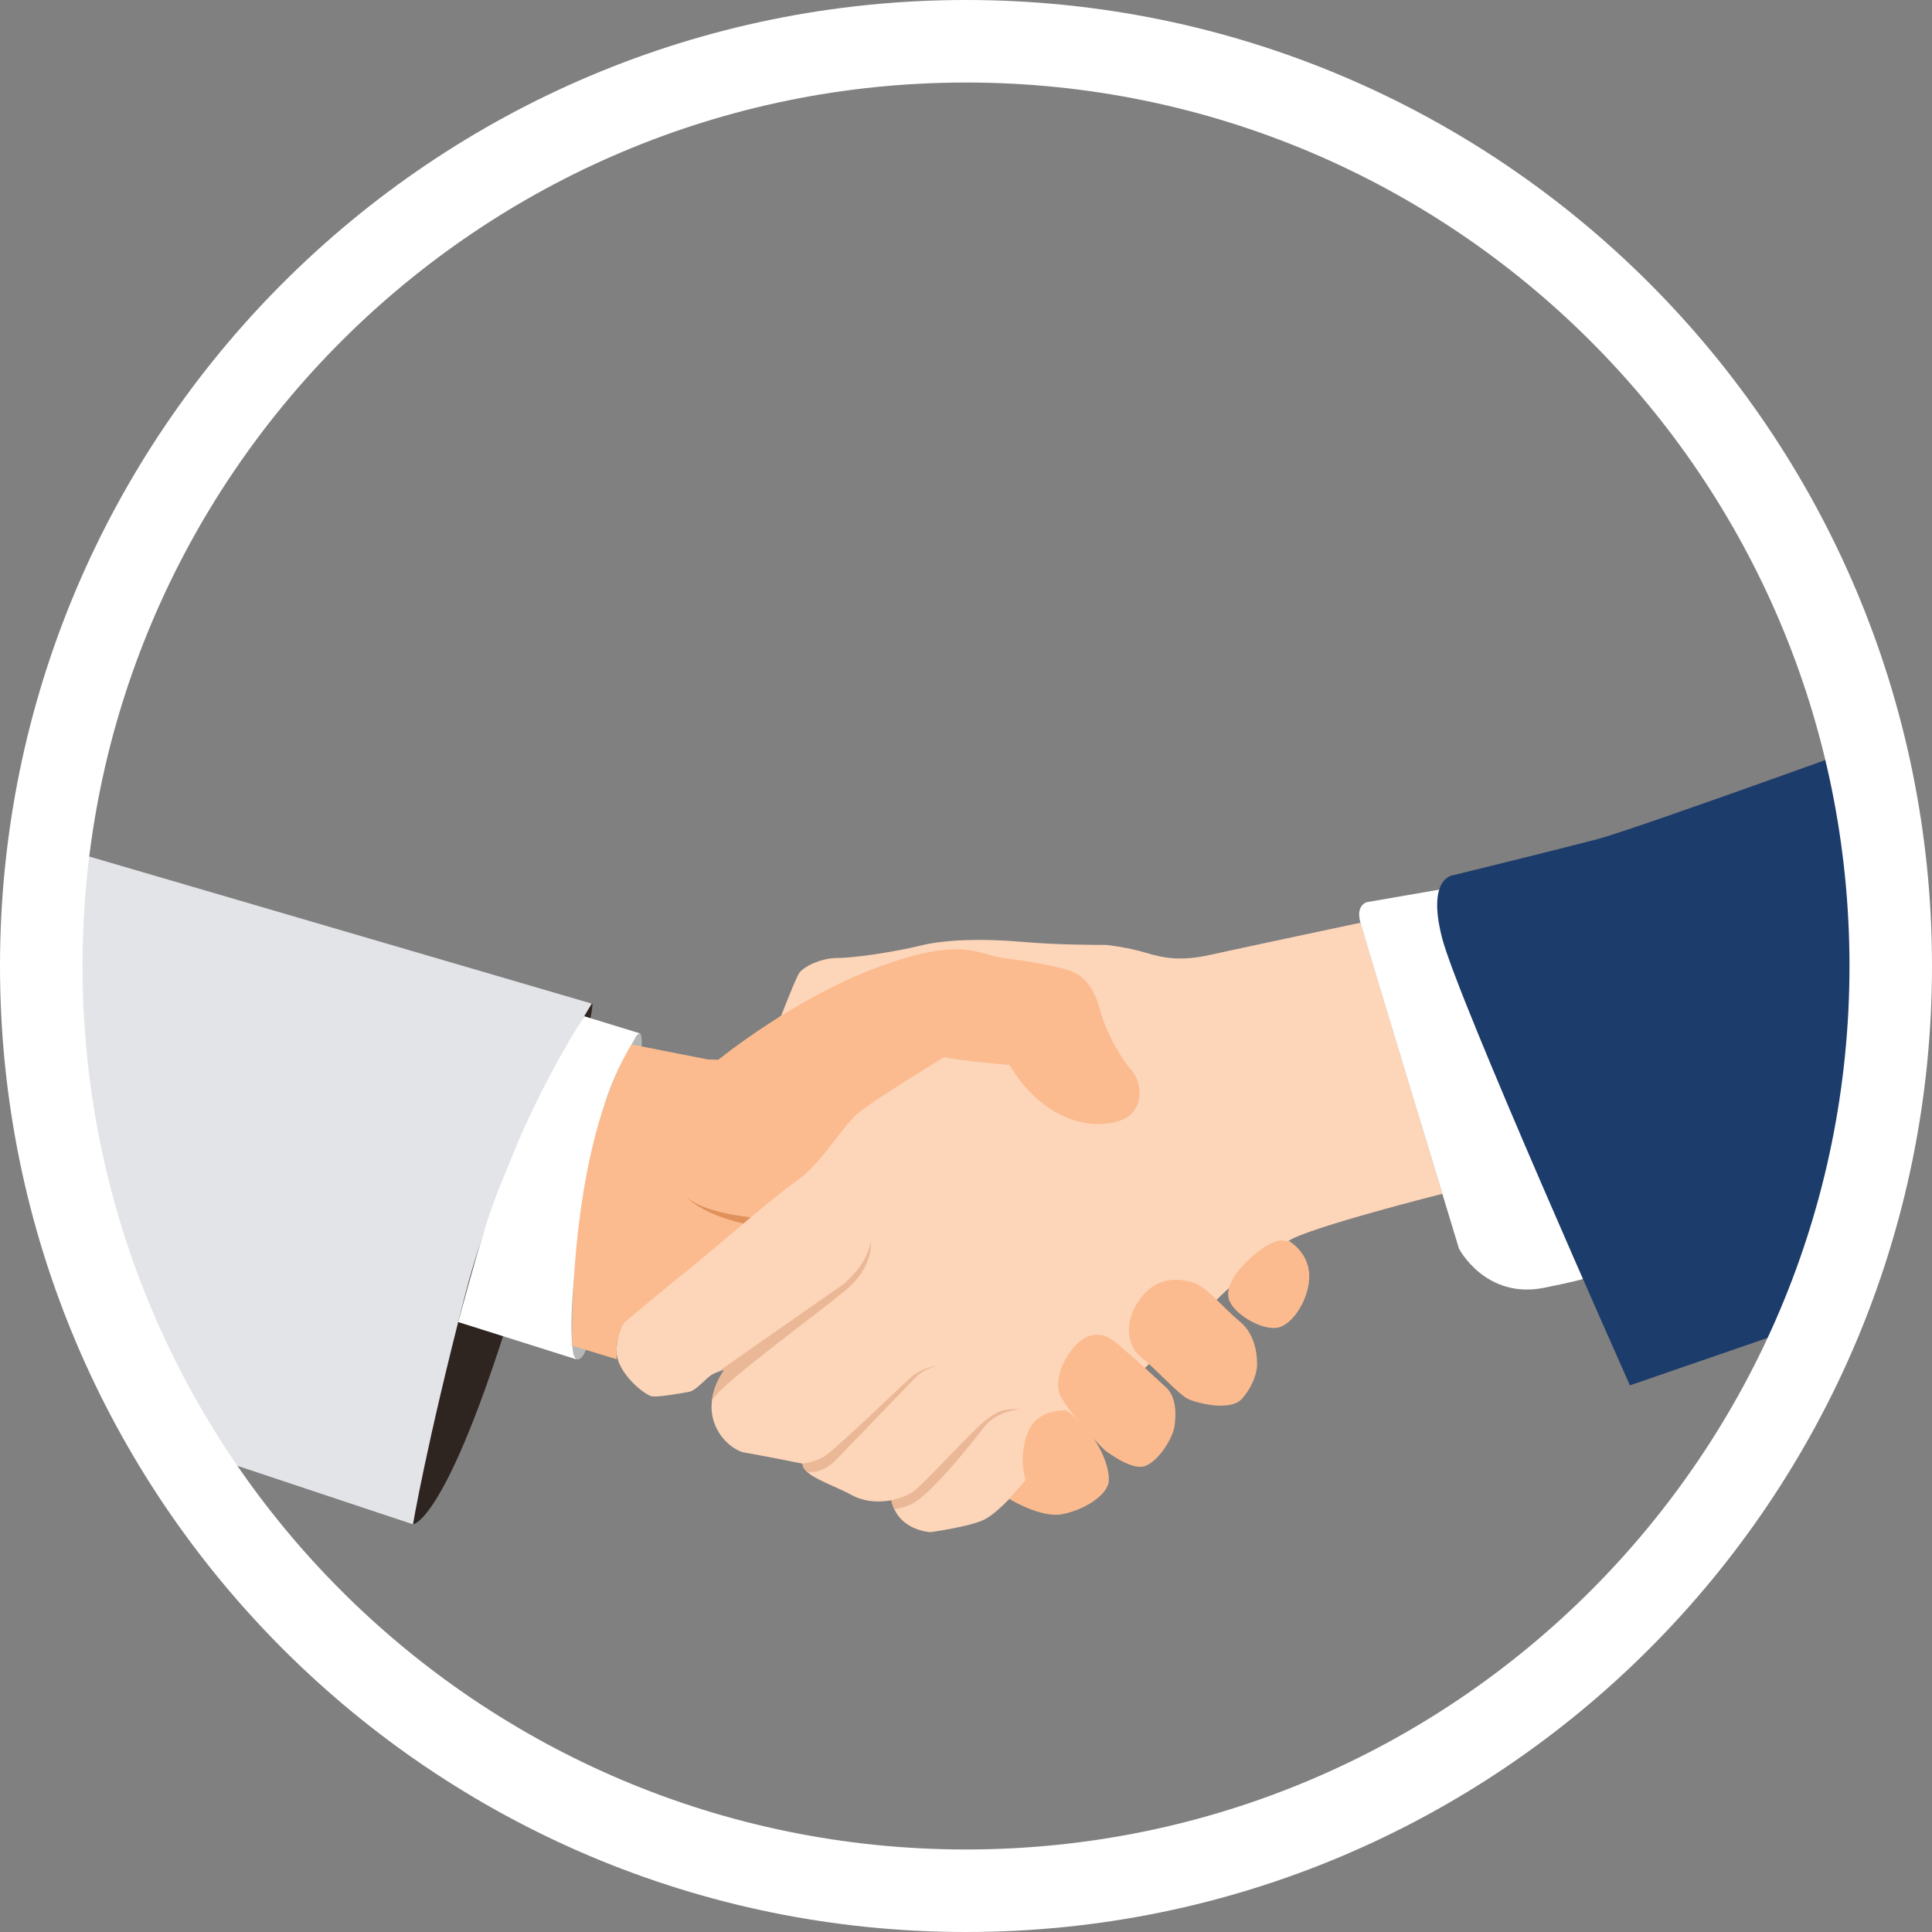 <?xml version="1.0" encoding="utf-8"?>
<!-- Generator: Adobe Illustrator 16.0.0, SVG Export Plug-In . SVG Version: 6.00 Build 0)  -->
<!DOCTYPE svg PUBLIC "-//W3C//DTD SVG 1.1//EN" "http://www.w3.org/Graphics/SVG/1.1/DTD/svg11.dtd">
<svg version="1.1" id="Layer_1" xmlns="http://www.w3.org/2000/svg" xmlns:xlink="http://www.w3.org/1999/xlink" x="0px" y="0px"
	 width="523.684px" height="523.684px" viewBox="0 0 523.684 523.684" enable-background="new 0 0 523.684 523.684"
	 xml:space="preserve">
<rect x="0" y="0" width="523.684" height="523.684" fill="#808080" stroke="none"/>
<g>
	<g>
		<g>
			<g>
				<g>
					<g>
						<g>
							<defs>
								<circle id="SVGID_1_" cx="261.842" cy="261.842" r="242.566"/>
							</defs>
							<clipPath id="SVGID_2_">
								<use xlink:href="#SVGID_1_"  overflow="visible"/>
							</clipPath>
							<g clip-path="url(#SVGID_2_)">
								<path fill="#B5B6B6" d="M173.409,280.087c0,0,2.521-0.663-3.184,29.052c-5.704,29.713-10.877,54.918-10.877,54.918
									s-1.07,5.043-3.184,4.375c-2.114-0.668-3.581-14.063-3.714-14.457c-0.133-0.398-0.398-12.867,0-14.859
									c0.397-1.987,3.833-21.622,3.972-23.745c0.14-2.122,2.926-14.856,3.987-17.511c1.061-2.651,4.377-7.692,5.173-8.225
									c0.647-0.43,4.99-6.807,6.756-9.058C172.747,280.059,173.409,280.087,173.409,280.087"/>
								<path fill="#2E2420" d="M111.947,413.18c0,0,10.622-0.466,32.191-76.847c19.29-68.315,16.271-64.293,16.271-64.293
									l-19.456,1.415l-31.836,9.551c0,0-12.734,16.625-13.088,20.162c-0.353,3.537-0.708,36.759,0,39.072
									C96.736,344.555,111.947,413.18,111.947,413.18"/>
								<path fill="#FDD5B9" d="M211.745,275.336c0,0,3.846-10.018,4.908-11.609c1.061-1.592,5.66-4.067,10.435-4.067
									s16.095-1.769,22.462-3.36c6.369-1.592,16.449-1.946,26.708-1.062c10.258,0.885,19.809,0.885,23.521,0.885
									c0,0,5.484,0.53,10.79,2.123c5.306,1.592,9.729,2.301,17.687,0.53c7.957-1.769,40.501-8.667,40.501-8.667l22.199,73.48
									c0,0-36.169,9.116-41.652,12.744c-5.482,3.627-16.979,13.531-16.979,13.531l-55.181,52.526c0,0-6.369,7.604-10.436,9.551
									c-4.068,1.945-14.504,3.359-14.504,3.359s-8.843-0.353-10.611-8.669c0,0-5.66,1.416-10.789-1.411
									c-5.131-2.833-13.266-5.132-13.266-8.489c0,0-11.496-2.301-15.74-3.008c-4.245-0.707-14.149-9.373-5.483-22.463
									c0,0-1.94,0.531-3.446,1.414c-1.507,0.887-4.16,4.246-6.105,4.598c-1.946,0.354-7.959,1.416-9.904,1.24
									c-1.946-0.179-9.729-6.369-9.729-12.203c0-5.836,2.565-8.755,2.565-8.755l47.277-39.044l-7.924-39.75l2.144-3.081"/>
								<path fill="#E3E4E8" d="M-1.103,224.765l161.511,47.275c0,0-23.701,37.851-34.313,78.882
									c-10.613,41.033-14.149,62.258-14.149,62.258L-1.103,375.508V224.765z"/>
								<path fill="#FFFFFF" d="M158.353,275.46l15.056,4.627c0,0-0.664,0.233-0.912,0.681
									c-7.459,13.424-10.231,16.963-16.075,58.35c0,0-2.513,18.04-1.121,27.261c0.213,1.41,0.863,2.058,0.863,2.058
									l-31.968-10.084c8.356-31.039,9.785-32.896,14.546-44.744C147.245,292.445,158.353,275.46,158.353,275.46"/>
								<path fill="#FFFFFF" d="M390.398,241.093l-19.872,3.443c0,0-3.134,0.716-1.768,5.571
									c1.365,4.856,26.706,88.345,26.706,88.345s7.163,13.796,23.082,10.612c15.917-3.186,12.469-3.446,12.469-3.446
									l-40.614-102.785v-1.739L390.398,241.093L390.398,241.093z"/>
								<path fill="#1C3C6B" d="M524.787,195.184c0,0-81.037,29.455-91.825,32.285c-10.788,2.83-38.909,9.728-38.909,9.728
									s-7.429,0.354-3.185,16.979c4.245,16.625,50.936,121.332,50.936,121.332l82.983-28.619V195.184z"/>
								<path fill="#EAB896" d="M194.589,371.854l34.267-23.936c0,0,6.721-5.659,7.075-11.585c0,0,1.415,6.633-6.898,13.53
									c-8.312,6.896-36.258,27.213-36.094,30.095c0,0,0.256-3.388,2.176-6.7c0.28-0.484,1.198-1.992,1.198-1.992L194.589,371.854z
									"/>
								<path fill="#EAB896" d="M217.537,396.731c-0.365-0.071,2.833-0.045,6.013-2.036c3.185-1.988,22.551-20.827,24.011-21.889
									c1.459-1.06,4.375-2.529,6.232-2.396c0,0-3.228,0.273-5.969,3.324l-21.133,21.888c0,0-3.345,3.935-7.951,3.321
									c0,0-0.373-0.324-0.645-0.703c-0.272-0.381-0.443-0.817-0.463-0.887C217.588,397.203,217.537,396.731,217.537,396.731
									S218.644,396.948,217.537,396.731"/>
								<path fill="#EAB896" d="M240.128,406.876c0,0,1.969-0.259,4.006-0.917c1.028-0.332,1.219-0.424,2.895-1.313
									c2.677-1.422,16.315-16.848,20.428-19.898s5.506-2.751,9.286-2.786c0,0-6.574,0.347-10.025,4.892
									c-2.395,3.149-14.363,18.389-19.67,20.859c-2.344,1.089-4.634,1.391-4.634,1.391s-0.371-0.869-0.479-1.19
									c-0.094-0.282-0.322-1.207-0.322-1.207L240.128,406.876z"/>
								<path fill="#FBBB8F" d="M349.303,336.331c0,0,5.307,2.917,5.574,9.151c0.262,6.232-4.511,14.063-9.023,14.459
									c-4.508,0.396-11.541-3.981-12.733-7.692c-1.191-3.715,2.652-8.356,5.707-11.144c3.05-2.785,7.518-5.928,10.079-4.506"/>
								<path fill="#FBBB8F" d="M340.725,369.229c0,0,0.178-6.985-4.51-10.877c-4.688-3.895-9.106-9.465-12.558-10.613
									c-3.449-1.151-9.958-2.213-14.751,4.509c-4.795,6.722-2.938,13.085,0.424,15.653c3.356,2.563,10.081,9.992,12.558,11.23
									c2.479,1.238,11.675,3.537,14.77,0C339.752,375.596,340.917,371.654,340.725,369.229"/>
								<path fill="#FBBB8F" d="M316.14,376.126c0,0-8.841-8.224-10.876-9.815c-2.035-1.594-5.572-6.103-10.523-3.979
									c-4.953,2.12-9.729,11.319-7.252,16.091c2.479,4.779,11.586,14.504,12.203,14.859c0.617,0.354,7.162,5.481,10.79,4.066
									c3.625-1.412,7.339-7.43,7.869-10.697C318.881,383.378,318.804,378.591,316.14,376.126"/>
								<path fill="#FBBB8F" d="M289.07,382.327c0,0-8.223-0.707-10.655,6.368c-2.433,7.076-0.396,12.472-0.396,12.472l-4.426,5.129
									c0,0,8.402,5.218,14.238,4.156c5.837-1.063,12.559-5.131,12.734-9.196C300.743,397.186,297.473,388.342,289.07,382.327"/>
								<path fill="#FBBB8F" d="M194.721,287.25c0,0,20.339-16.625,43.333-25.115c22.992-8.49,27.057-3.361,33.78-2.479
									c6.723,0.887,15.212,2.3,18.393,3.537c3.187,1.24,6.19,3.895,7.959,10.615c1.768,6.719,6.366,13.971,8.49,16.271
									c2.122,2.299,3.711,7.958,0,11.851c-3.715,3.891-21.049,6.543-33.074-13.269c0,0-13.267-1.06-17.686-2.122
									c0,0-18.925,11.495-23.349,15.209c-4.421,3.716-9.815,13.619-16.714,18.396c-6.898,4.774-24.51,20.323-29.802,24.448
									c-4.139,3.229-17.154,14.155-17.154,14.155s-0.975,2.268-1.573,4.839c-0.275,1.183-0.198,4.836-0.198,4.836l-12.021-3.646
									c0,0-1.495-52.631,16.075-81.664l20.73,4.063L194.721,287.25z"/>
								<path fill="#E1925C" d="M203.52,329.955c0,0-12.866-1.141-17.465-5.563c0,0,3.532,4.494,15.424,7.271L203.52,329.955z"/>
							</g>
						</g>
					</g>
				</g>
			</g>
		</g>
	</g>
	<path fill="#FFFFFF" d="M523.684,261.842c0,144.611-117.229,261.842-261.842,261.842C117.23,523.684,0,406.453,0,261.842
		C0,117.231,117.23,0,261.842,0C406.454,0,523.684,117.23,523.684,261.842z M261.842,22.368
		c-132.258,0-239.474,107.216-239.474,239.474s107.216,239.475,239.474,239.475S501.316,394.1,501.316,261.842
		S394.1,22.368,261.842,22.368z"/>
</g>
</svg>
